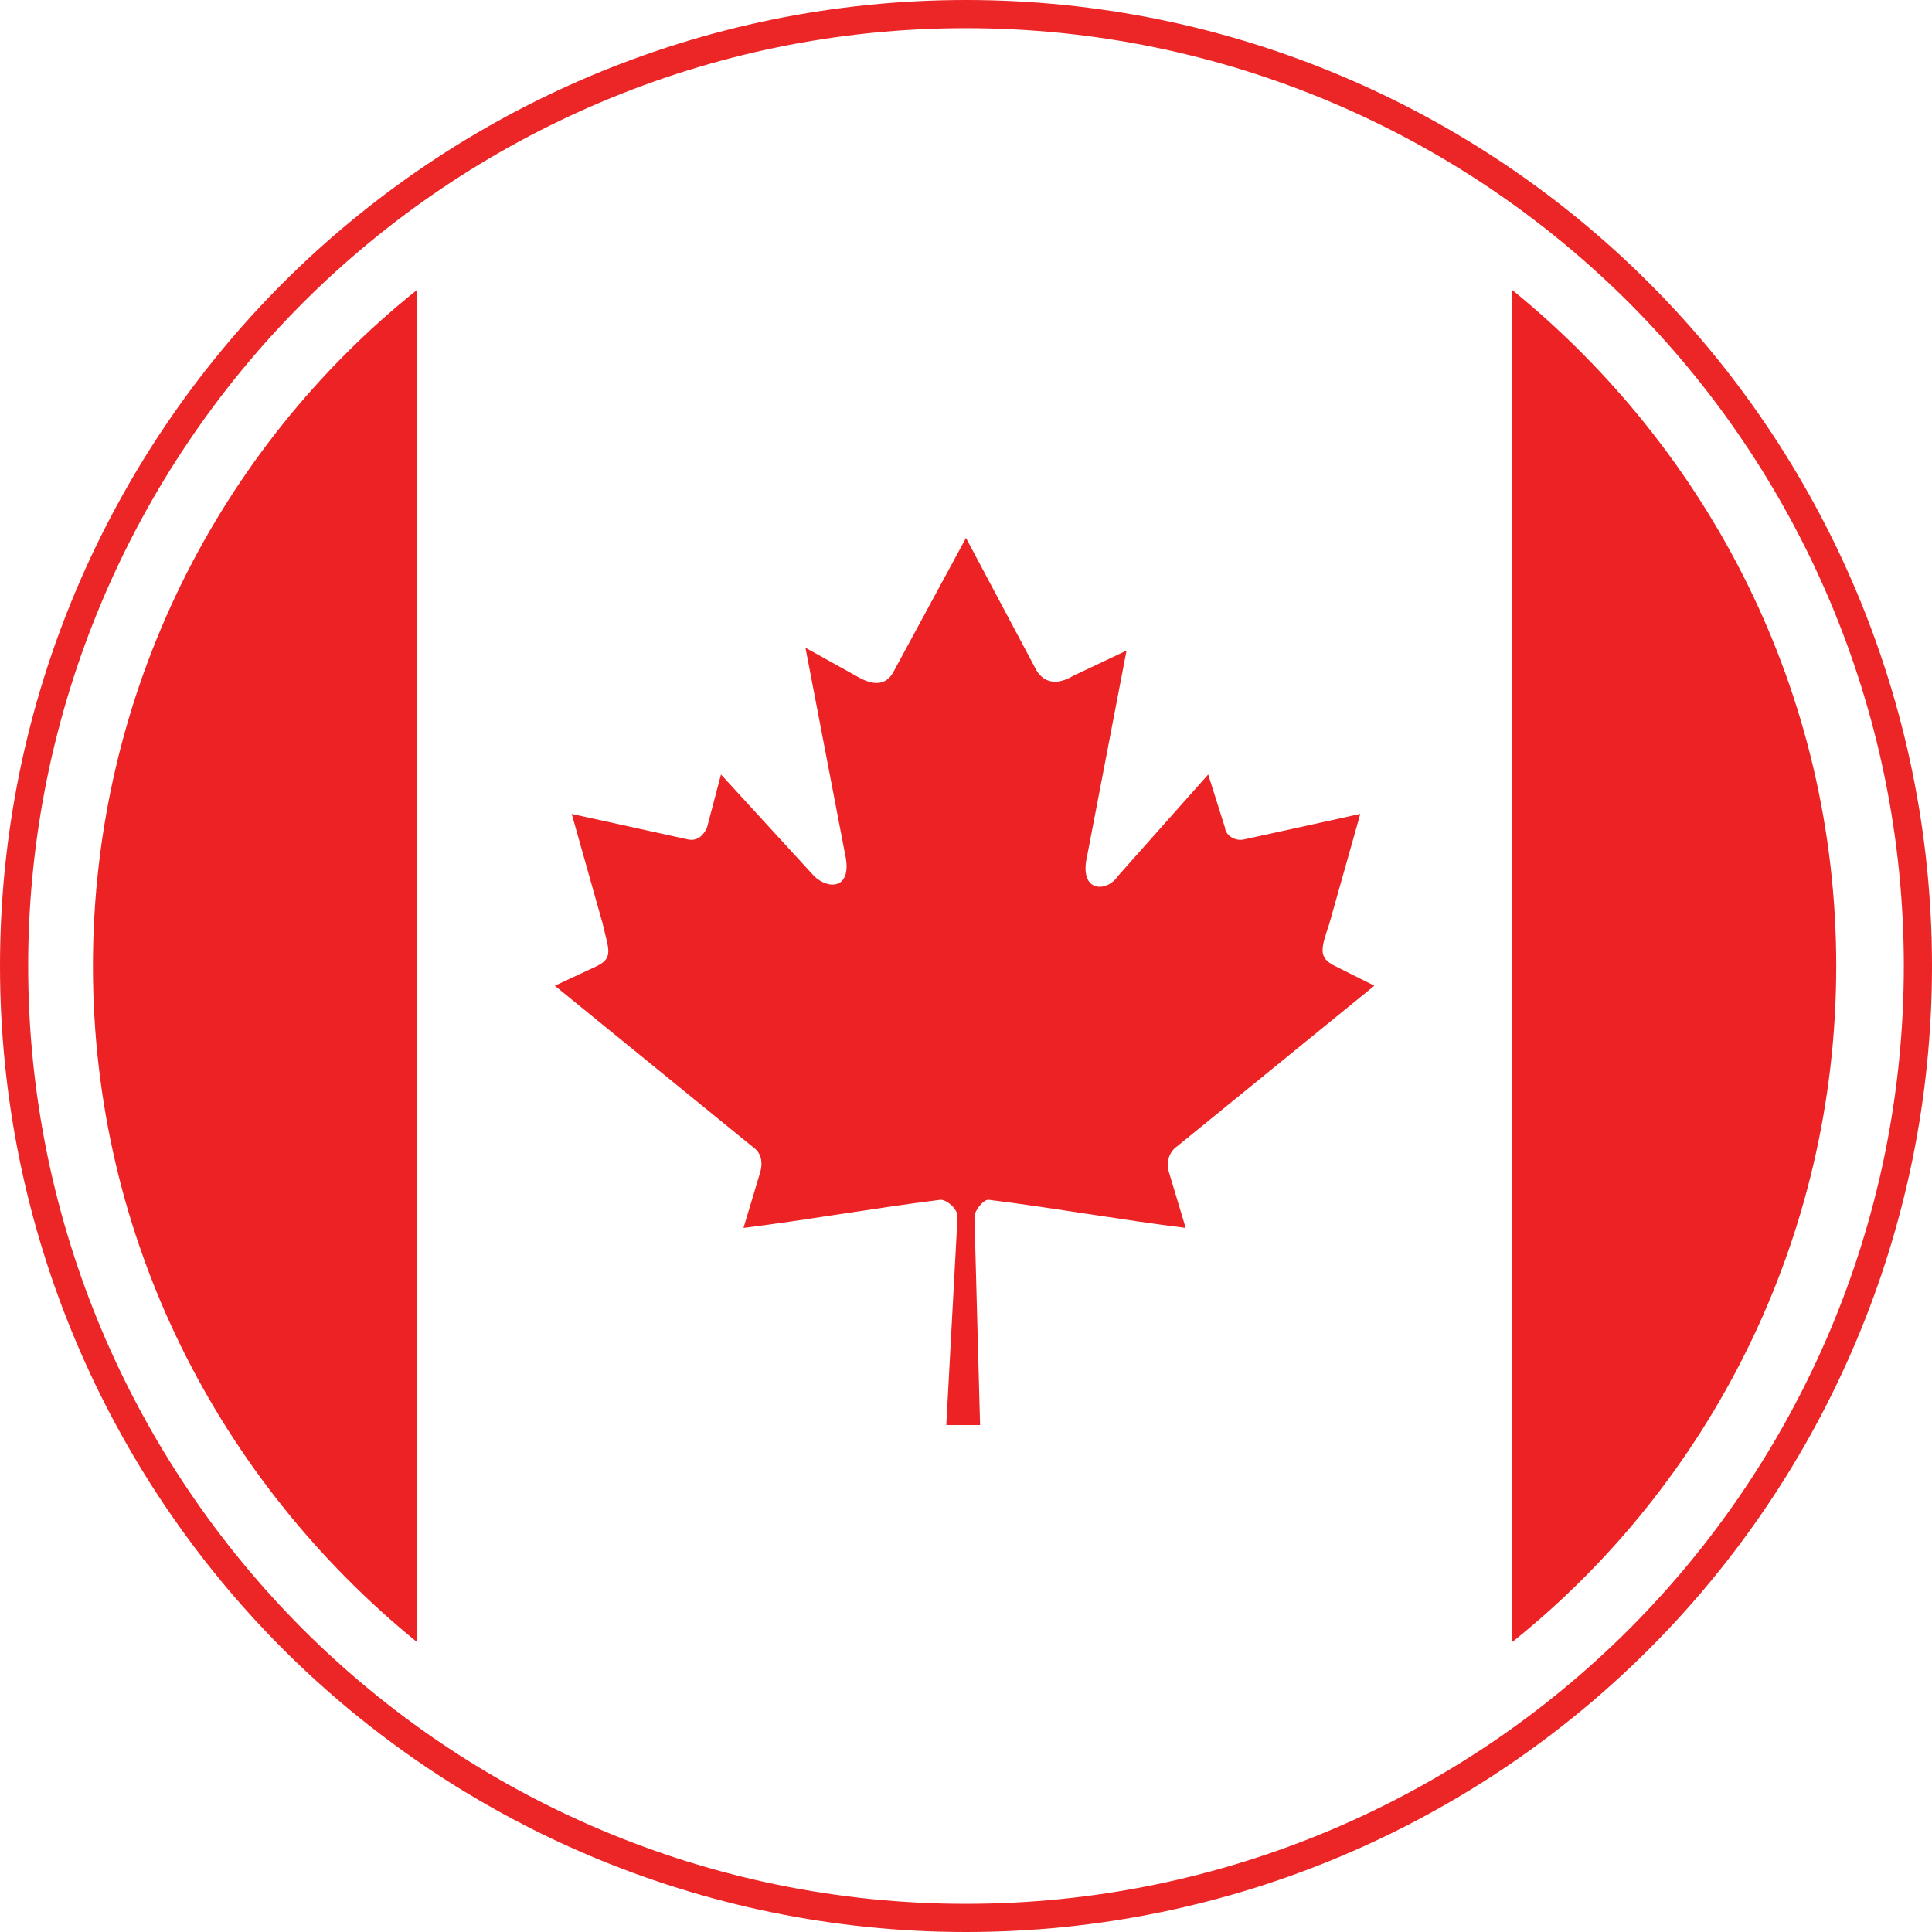 <?xml version="1.0" encoding="utf-8"?>
<!-- Generator: Adobe Illustrator 28.1.0, SVG Export Plug-In . SVG Version: 6.00 Build 0)  -->
<svg version="1.1" id="Layer_1" xmlns="http://www.w3.org/2000/svg" xmlns:xlink="http://www.w3.org/1999/xlink" x="0px" y="0px"
	 viewBox="0 0 6.86 6.86" style="enable-background:new 0 0 6.86 6.86;" xml:space="preserve">
<style type="text/css">
	.st0{fill:none;stroke:#EC2526;stroke-width:0.1;stroke-miterlimit:10;}
	.st1{fill:#ED2224;}
</style>
<g>
	<path class="st0" d="M3.43,0.05c0.93,0,1.78,0.38,2.39,0.99S6.81,2.5,6.81,3.43S6.43,5.21,5.82,5.82S4.36,6.81,3.43,6.81
		c-0.93,0-1.78-0.38-2.39-0.99C0.43,5.21,0.05,4.36,0.05,3.43s0.38-1.78,0.99-2.39S2.5,0.05,3.43,0.05L3.43,0.05z"/>
	<path class="st1" d="M1.48,5.83c-0.7-0.57-1.15-1.43-1.15-2.4c0-0.97,0.45-1.84,1.15-2.4C1.48,1.02,1.48,5.83,1.48,5.83z
		 M5.37,1.03c0.7,0.57,1.15,1.43,1.15,2.4c0,0.97-0.45,1.84-1.15,2.4V1.03z M3.43,1.91L3.17,2.39C3.14,2.44,3.09,2.43,3.04,2.4
		l-0.18-0.1l0.14,0.73c0.03,0.13-0.06,0.13-0.11,0.08L2.56,2.75L2.51,2.94C2.5,2.96,2.48,2.99,2.44,2.98L2.03,2.89l0.11,0.39
		C2.16,3.37,2.18,3.4,2.12,3.43L1.97,3.5l0.7,0.57C2.7,4.09,2.71,4.12,2.7,4.16l-0.06,0.2c0.24-0.03,0.46-0.07,0.7-0.1
		c0.02,0,0.06,0.03,0.06,0.06L3.36,5.06h0.12L3.46,4.32c0-0.02,0.03-0.06,0.05-0.06c0.24,0.03,0.46,0.07,0.7,0.1l-0.06-0.2
		c-0.01-0.03,0-0.07,0.03-0.09l0.7-0.57L4.74,3.43C4.68,3.4,4.69,3.37,4.72,3.28l0.11-0.39L4.42,2.98C4.38,2.99,4.35,2.96,4.35,2.94
		L4.29,2.75L3.97,3.11C3.93,3.17,3.83,3.17,3.86,3.04L4,2.31L3.81,2.4c-0.05,0.03-0.1,0.03-0.13-0.02L3.43,1.91L3.43,1.91z"/>
</g>
</svg>
